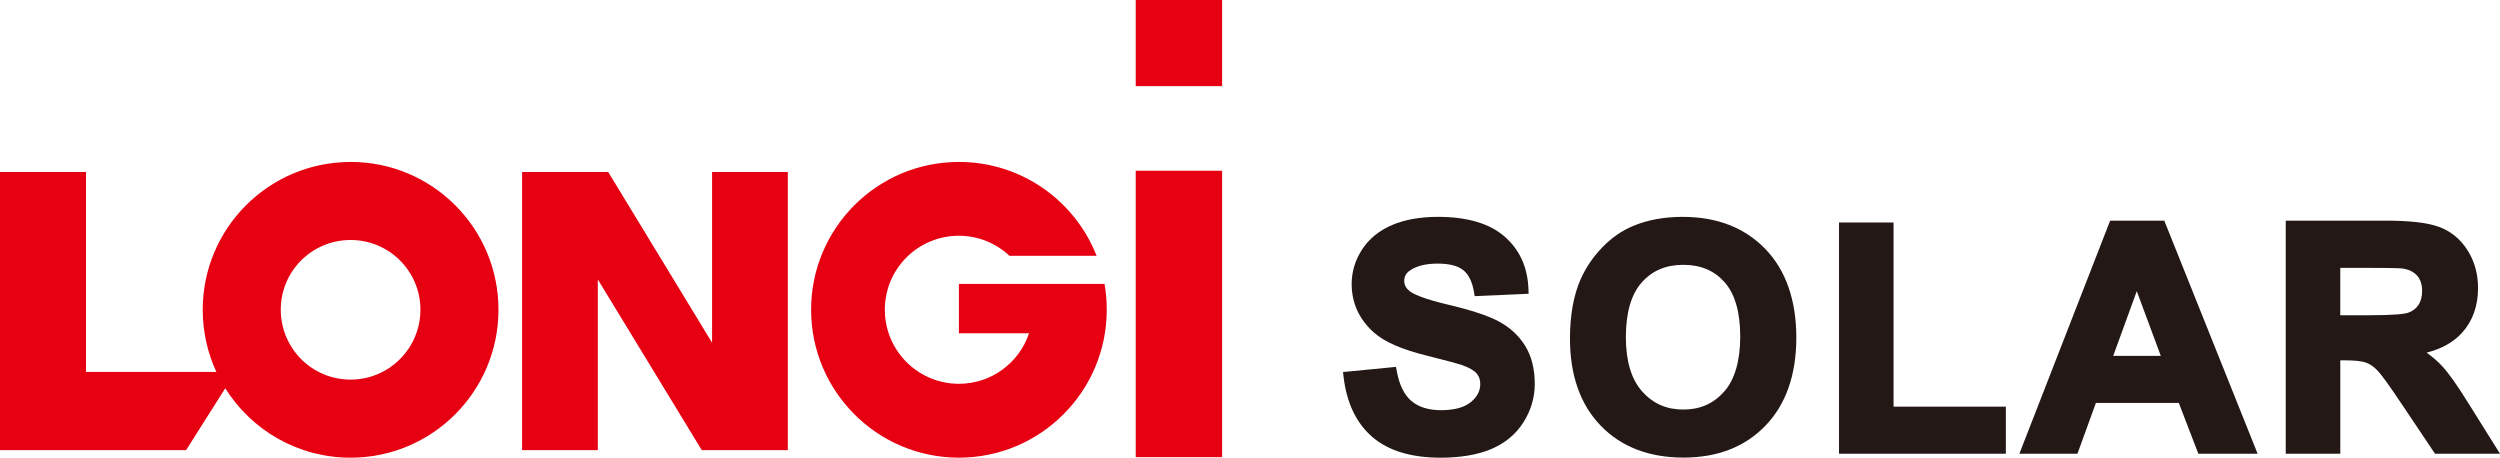 <?xml version="1.0" encoding="UTF-8"?><svg id="Layer_2" xmlns="http://www.w3.org/2000/svg" viewBox="0 0 907.77 166.19"><defs><style>.cls-1{fill:#e60012;}.cls-1,.cls-2{stroke-width:0px;}.cls-2{fill:#231815;}</style></defs><g id="_图层_1"><path class="cls-1" d="M127.31,58.81c-29.66,0-53.7,24.03-53.7,53.66,0,8.09,1.78,15.73,4.96,22.59H31.23V62.46H0v100.99h67.57l14.22-22.47c9.48,15.14,26.3,25.21,45.52,25.21,29.65,0,53.69-24.06,53.69-53.73s-24.04-53.66-53.69-53.66h0ZM127.31,137.84h0c-14.02,0-25.36-11.34-25.36-25.38s11.34-25.32,25.36-25.32,25.35,11.35,25.35,25.32-11.34,25.38-25.35,25.38h0ZM258.56,124.44l-37.71-61.98h-31.27v100.99h27.49v-61.98l37.75,61.98h31.24V62.46h-27.5v61.98h0ZM401.07,103.1h-52.88v17.92h25.46c-3.56,10.67-13.61,18.34-25.46,18.34-14.84,0-26.9-12.02-26.9-26.9s12.05-26.86,26.9-26.86c7.1,0,13.55,2.78,18.35,7.28h31.65c-7.85-19.98-27.27-34.08-50-34.08-29.65,0-53.67,24.03-53.67,53.66s24.01,53.72,53.67,53.72,53.68-24.06,53.68-53.72c0-3.16-.28-6.32-.8-9.37h0ZM443.76,31.27h-31.37V0h31.37v31.27h0ZM443.76,165.98h-31.37V61.99h31.37v103.99Z"/><path class="cls-2" d="M544.2,116.69c-3.94-2.07-10.03-4.09-18.1-5.99-9.57-2.26-13.09-4.01-14.37-5.08-1.25-1.05-1.83-2.2-1.83-3.62,0-1.56.6-2.73,1.9-3.67,2.39-1.73,5.81-2.61,10.19-2.61s7.34.8,9.33,2.37c1.96,1.55,3.27,4.23,3.89,7.95l.25,1.49,19.59-.86-.06-1.69c-.27-7.92-3.2-14.35-8.7-19.12-5.45-4.73-13.57-7.12-24.14-7.12-6.44,0-12.05,1-16.65,2.96-4.71,2.01-8.38,4.99-10.9,8.87-2.52,3.86-3.8,8.08-3.8,12.54,0,6.9,2.71,12.83,8.05,17.61,3.79,3.4,10.08,6.15,19.23,8.42,6.77,1.69,11.14,2.86,12.97,3.49,2.5.89,4.24,1.91,5.16,3.01.87,1.04,1.29,2.29,1.29,3.81,0,2.48-1.11,4.62-3.4,6.53-2.35,1.96-6,2.96-10.85,2.96-4.55,0-8.17-1.13-10.78-3.36-2.62-2.24-4.39-5.88-5.28-10.81l-.28-1.55-19.25,1.87.2,1.73c1.12,9.48,4.63,16.83,10.44,21.84,5.79,5,14.13,7.53,24.77,7.53,7.25,0,13.41-1.04,18.33-3.1,5.03-2.1,8.99-5.37,11.75-9.71,2.75-4.32,4.14-9.03,4.14-13.99,0-5.43-1.18-10.08-3.5-13.83-2.31-3.73-5.55-6.71-9.63-8.87Z"/><path class="cls-2" d="M611.05,78.74c-6.81,0-12.92,1.13-18.16,3.35-4,1.67-7.73,4.26-11.06,7.7-3.32,3.41-5.98,7.32-7.9,11.64-2.56,5.81-3.86,13.05-3.86,21.52,0,13.32,3.76,23.97,11.17,31.63,7.43,7.68,17.54,11.57,30.03,11.57s22.39-3.91,29.82-11.63c7.41-7.7,11.17-18.45,11.17-31.96s-3.79-24.44-11.25-32.15c-7.48-7.74-17.56-11.66-29.95-11.66ZM590.37,122.38c0-8.87,1.94-15.54,5.77-19.83,3.83-4.3,8.76-6.39,15.07-6.39s11.21,2.06,14.99,6.3c3.77,4.24,5.69,10.86,5.69,19.7s-1.97,15.69-5.86,20.06c-3.89,4.37-8.74,6.49-14.82,6.49s-10.96-2.14-14.91-6.55c-3.94-4.4-5.94-11.06-5.94-19.78Z"/><polygon class="cls-2" points="687.57 80.79 667.76 80.79 667.76 164.75 728.34 164.75 728.34 147.66 687.57 147.66 687.57 80.79"/><path class="cls-2" d="M766.21,80.12l-32.96,84.63h21.09l6.7-18.45h30.1l7.09,18.45h21.53l-33.89-84.63h-19.66ZM784.6,129.21h-17.27l8.55-23.49,8.72,23.49Z"/><path class="cls-2" d="M896.22,146.3c-4.02-6.48-7.14-10.88-9.54-13.45-1.57-1.69-3.43-3.29-5.55-4.8,5.46-1.39,9.77-3.81,12.86-7.22,3.86-4.28,5.81-9.74,5.81-16.24,0-5.11-1.28-9.72-3.81-13.71-2.56-4.03-6.02-6.88-10.29-8.47-4.17-1.55-10.55-2.29-19.51-2.29h-36.22v84.63h19.81v-33.91h1.62c3.56,0,6.15.27,7.69.82,1.46.51,2.89,1.51,4.25,2.94,1.48,1.57,4.33,5.51,8.47,11.72l12.36,18.43h23.6l-11.55-18.45ZM878.13,110.78c-.9,1.33-2.13,2.23-3.74,2.78-1.23.41-4.69.91-14.19.91h-10.43v-17.2h11.09c8.14,0,10.87.14,11.69.25,2.27.38,3.96,1.24,5.17,2.62,1.19,1.37,1.77,3.17,1.77,5.5,0,2.07-.46,3.81-1.37,5.14Z"/></g></svg>